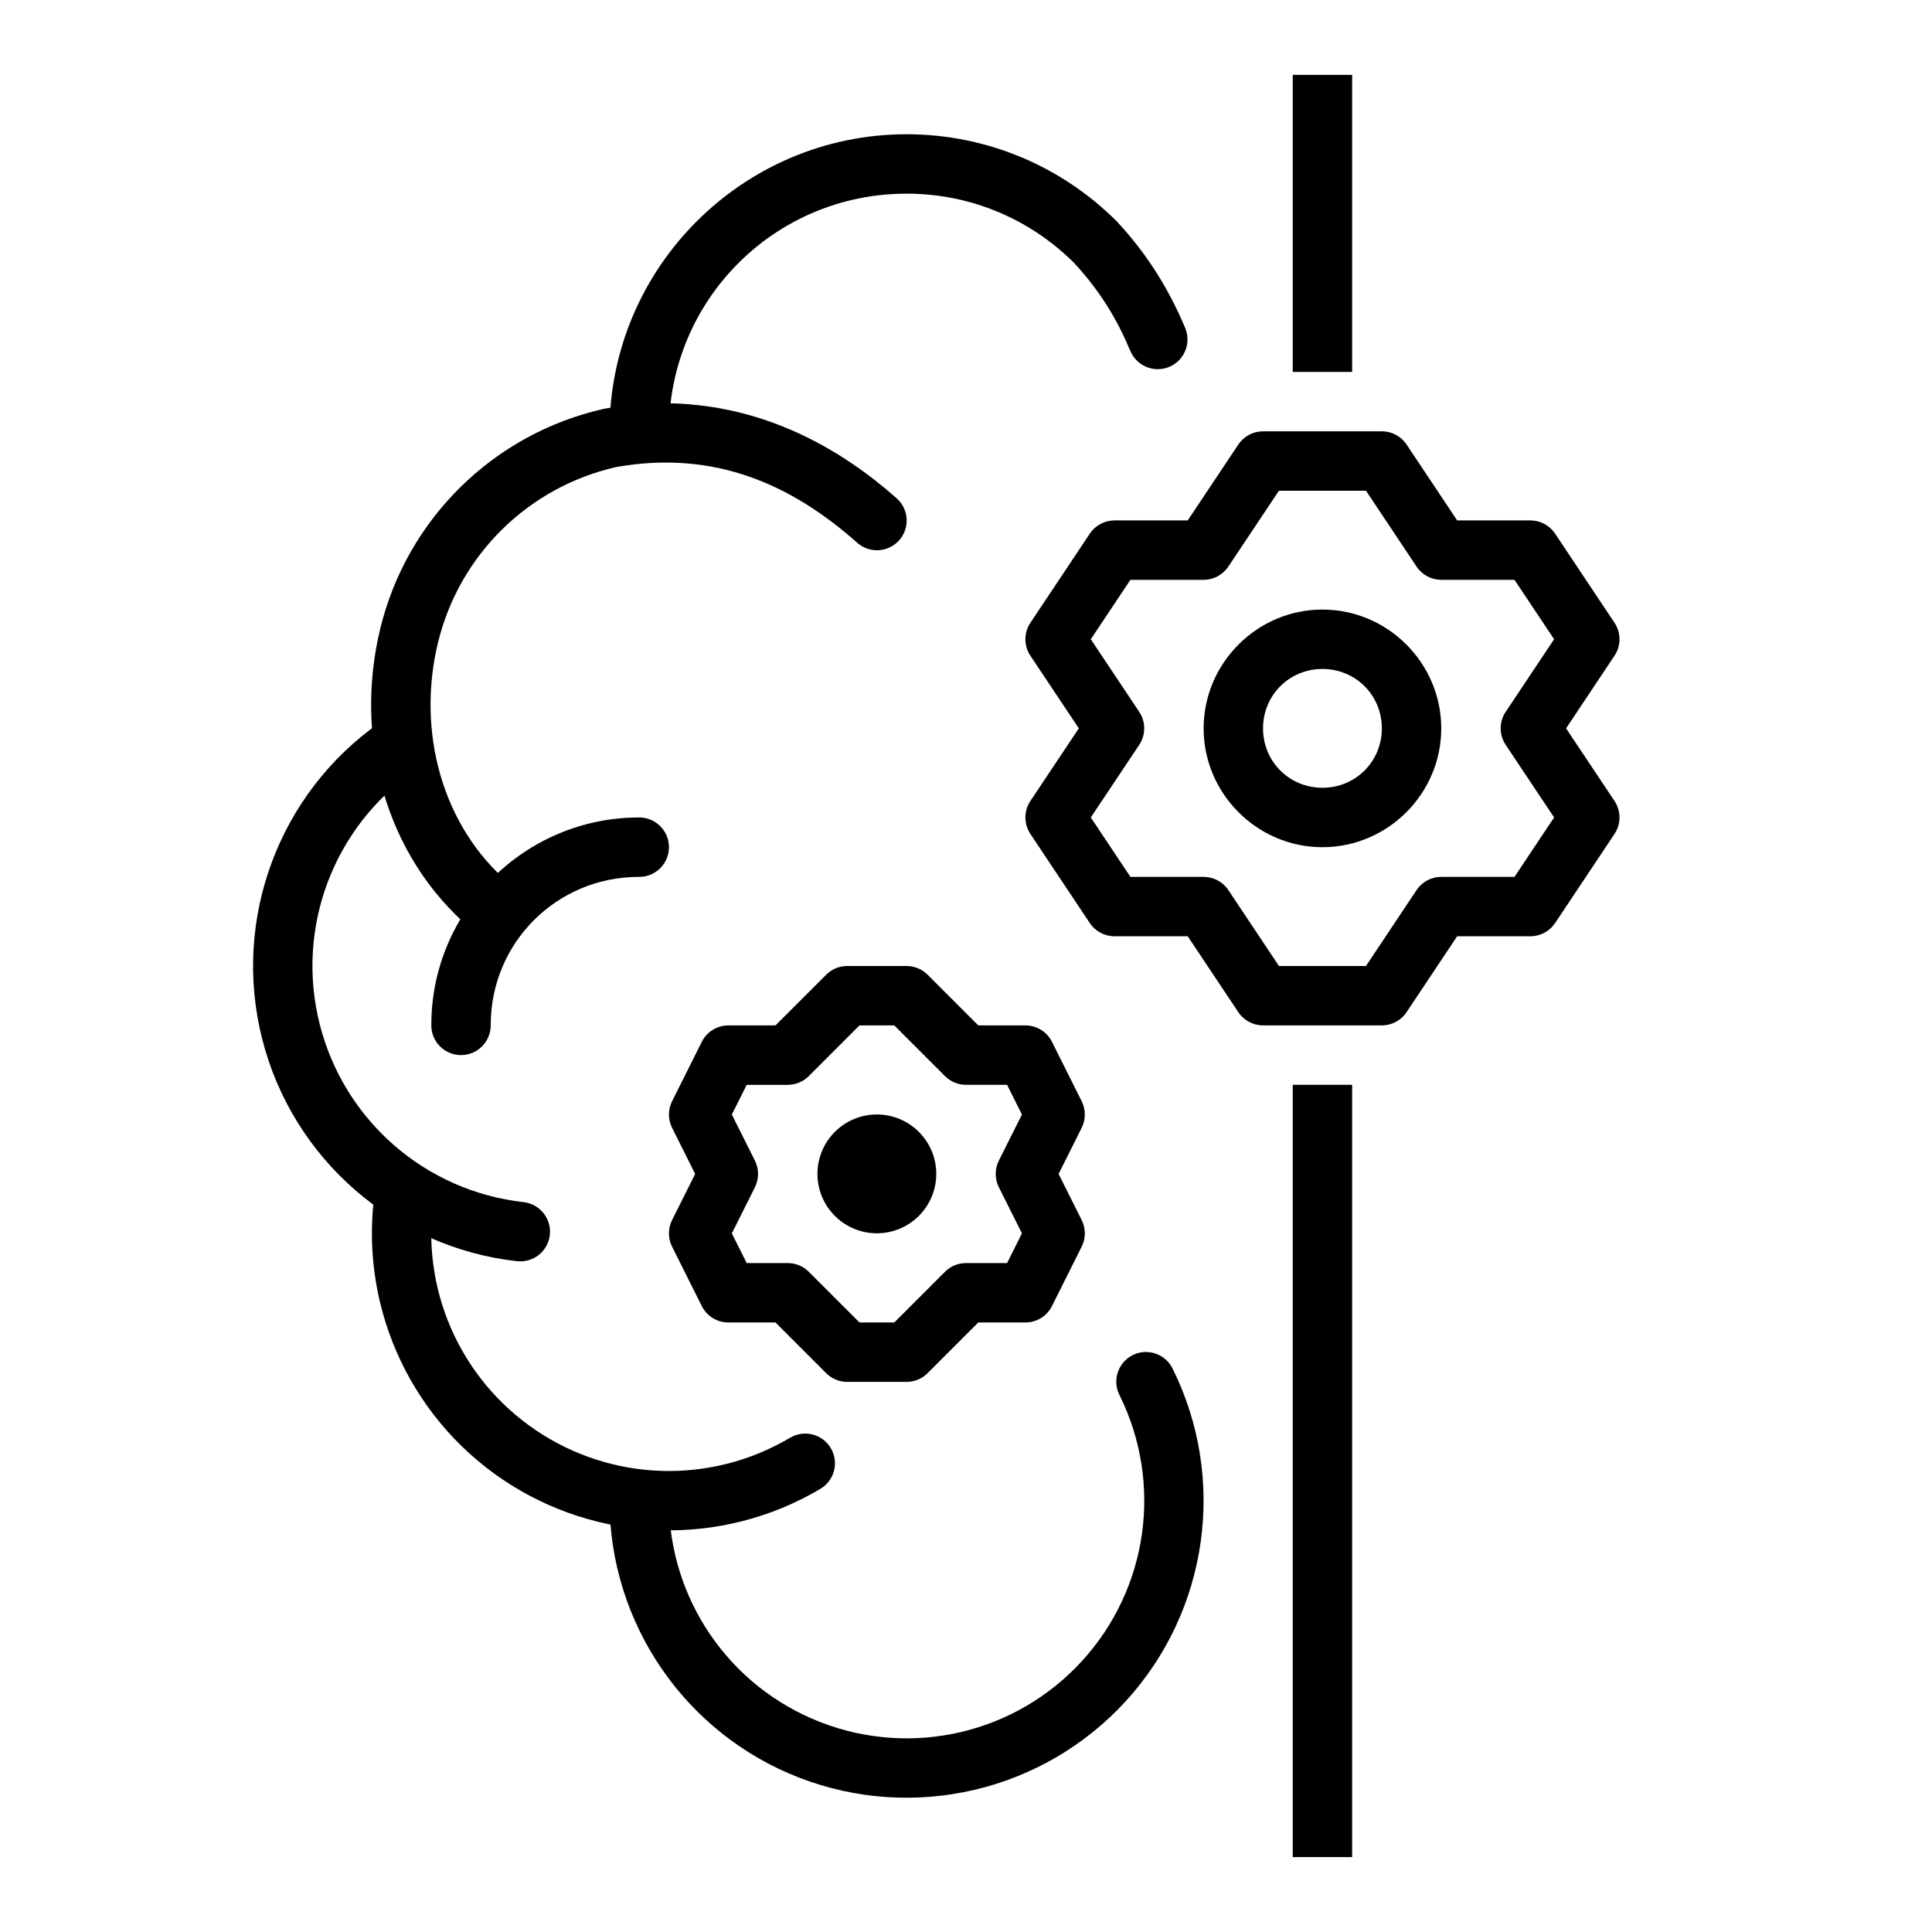 <?xml version="1.0" encoding="UTF-8"?>
<!-- Uploaded to: SVG Repo, www.svgrepo.com, Generator: SVG Repo Mixer Tools -->
<svg fill="#000000" width="800px" height="800px" version="1.1" viewBox="144 144 512 512" xmlns="http://www.w3.org/2000/svg">
 <g>
  <path d="m248.9 333.98c-1.504 0.078-2.957 0.586-4.18 1.461-26.844 18.738-39.289 52.219-31.227 83.949 8.062 31.727 34.98 55.191 67.512 58.84 2.078 0.234 4.16-0.367 5.793-1.672 1.633-1.305 2.68-3.203 2.914-5.277 0.23-2.078-0.371-4.16-1.676-5.793-1.305-1.633-3.203-2.68-5.277-2.91-26.074-2.926-47.551-21.652-54.012-47.078-6.461-25.426 3.488-52.125 25-67.145h-0.004c2.926-1.984 4.168-5.676 3.039-9.027-1.129-3.348-4.352-5.535-7.883-5.348z"/>
  <path d="m326.89 251.15c-7.207-0.598-14.766-0.277-22.664 1.152-0.113 0.023-0.227 0.051-0.336 0.078-29.121 6.594-52.039 29.137-59.102 58.148-7.004 28.766 1.098 60.285 24.184 79.75 1.594 1.367 3.668 2.043 5.762 1.875 2.09-0.172 4.031-1.168 5.383-2.773 1.355-1.605 2.012-3.688 1.824-5.777-0.188-2.094-1.203-4.023-2.82-5.363-18.027-15.199-24.754-40.508-19.035-63.992 5.648-23.188 23.883-41.141 47.141-46.465 26.316-4.688 46.773 4.816 63.93 20.035v0.004c1.559 1.395 3.613 2.109 5.699 1.988 2.09-0.121 4.047-1.07 5.438-2.633 1.387-1.566 2.098-3.621 1.969-5.707-0.125-2.09-1.082-4.043-2.648-5.426-14.68-13.023-33.102-23.078-54.723-24.875z"/>
  <path d="m251.59 452c-4.035-0.156-7.535 2.766-8.102 6.766-4.668 30.074 8.441 60.195 33.641 77.262 25.199 17.066 58.031 18.062 84.227 2.566 1.816-1.055 3.133-2.793 3.664-4.824 0.527-2.031 0.223-4.191-0.848-5.996-1.07-1.809-2.816-3.113-4.852-3.625-2.039-0.512-4.195-0.188-5.992 0.898-20.984 12.414-47.188 11.613-67.375-2.059s-30.664-37.715-26.922-61.809c0.379-2.231-0.223-4.516-1.645-6.273-1.426-1.754-3.535-2.812-5.797-2.906z"/>
  <path d="m384.25 179.58c-43.383 0-78.723 35.336-78.723 78.719h0.004c-0.031 2.109 0.785 4.141 2.262 5.644 1.48 1.5 3.5 2.348 5.609 2.348s4.129-0.848 5.609-2.348c1.48-1.504 2.293-3.535 2.262-5.644 0-34.875 28.102-62.977 62.977-62.977 17.379 0 32.992 7.008 44.391 18.344 6.992 7.602 11.383 14.93 14.898 23.309 0.801 1.934 2.34 3.473 4.277 4.269 1.938 0.801 4.113 0.793 6.047-0.016 1.93-0.812 3.461-2.356 4.25-4.297 0.789-1.941 0.773-4.117-0.043-6.047-4.09-9.742-9.605-19.016-17.93-28.027-0.074-0.078-0.152-0.156-0.227-0.23-14.238-14.238-33.969-23.047-55.66-23.047z"/>
  <path d="m313.3 360.64c-30.277 0-54.996 24.703-54.996 54.98h-0.004c-0.031 2.109 0.785 4.141 2.266 5.644 1.48 1.5 3.5 2.348 5.606 2.348 2.109 0 4.129-0.848 5.609-2.348 1.48-1.504 2.297-3.535 2.266-5.644 0-21.77 17.484-39.238 39.254-39.238v0.004c2.106 0.027 4.137-0.789 5.637-2.266 1.5-1.48 2.344-3.5 2.344-5.609 0-2.106-0.844-4.125-2.344-5.606-1.5-1.48-3.531-2.293-5.637-2.266z"/>
  <path d="m447.89 502.29c-2.773-0.066-5.379 1.332-6.852 3.68-1.477 2.352-1.609 5.305-0.344 7.773 11.543 23.312 7.59 51.254-9.961 70.449-17.555 19.195-45.035 25.625-69.281 16.207-24.246-9.418-40.184-32.707-40.176-58.719h-0.004c0.031-2.109-0.781-4.141-2.262-5.644-1.48-1.5-3.5-2.348-5.609-2.348s-4.129 0.848-5.609 2.348c-1.477 1.504-2.293 3.535-2.262 5.644 0 32.457 19.957 61.648 50.215 73.398 30.258 11.754 64.688 3.703 86.594-20.25s26.855-58.965 12.453-88.051c-1.277-2.672-3.945-4.398-6.902-4.477z"/>
  <path d="m486.59 431.48v204.67h15.742v-204.67z"/>
  <path d="m486.59 163.84v78.719h15.742v-78.719z"/>
  <path d="m478.72 258.3c-2.633 0-5.09 1.316-6.551 3.504l-13.406 20.109h-19.402l-0.004 0.004c-2.629 0-5.09 1.316-6.547 3.504l-15.742 23.617h-0.004c-1.762 2.644-1.762 6.09 0 8.734l12.836 19.25-12.836 19.25v-0.004c-1.762 2.644-1.762 6.09 0 8.734l15.742 23.617h0.004c1.457 2.188 3.918 3.504 6.547 3.504h19.402l13.406 20.109h0.004c1.461 2.191 3.918 3.508 6.551 3.508h31.488c2.629 0 5.09-1.316 6.547-3.508l13.406-20.109h19.406c2.633 0 5.09-1.316 6.551-3.504l15.742-23.617c1.762-2.644 1.762-6.09 0-8.734l-12.836-19.25 12.836-19.25v0.004c1.762-2.644 1.762-6.09 0-8.734l-15.742-23.617c-1.461-2.188-3.918-3.504-6.551-3.504h-19.402l-13.406-20.109-0.004-0.004c-1.457-2.188-3.918-3.504-6.547-3.504zm4.215 15.742h23.062l13.406 20.109-0.004 0.004c1.461 2.188 3.918 3.504 6.551 3.504h19.402l10.5 15.742-12.84 19.25 0.004 0.004c-1.762 2.644-1.762 6.086 0 8.73l12.84 19.25-10.5 15.742-19.406 0.004c-2.629 0-5.09 1.312-6.547 3.504l-13.406 20.109h-23.062l-13.41-20.109c-1.461-2.191-3.918-3.504-6.551-3.504h-19.402l-10.5-15.742 12.836-19.25v-0.004c1.762-2.644 1.762-6.086 0-8.73l-12.836-19.25 10.5-15.742h19.402v-0.004c2.633 0 5.09-1.316 6.551-3.504z"/>
  <path d="m494.46 305.54c-17.297 0-31.488 14.191-31.488 31.488 0 17.297 14.191 31.488 31.488 31.488 17.297 0 31.488-14.191 31.488-31.488 0-17.297-14.191-31.488-31.488-31.488zm0 15.742c8.789 0 15.742 6.957 15.742 15.742 0 8.789-6.957 15.742-15.742 15.742-8.789 0-15.742-6.957-15.742-15.742 0-8.789 6.957-15.742 15.742-15.742z"/>
  <path d="m368.51 400c-2.086 0-4.09 0.832-5.566 2.309l-13.438 13.438h-12.484c-2.981 0-5.707 1.684-7.043 4.352l-7.871 15.742c-1.109 2.219-1.109 4.824 0 7.043l6.117 12.223-6.117 12.223c-1.109 2.215-1.109 4.824 0 7.043l7.871 15.742c1.336 2.668 4.059 4.352 7.043 4.352h12.484l13.438 13.438c1.477 1.477 3.481 2.309 5.566 2.309h15.742c2.09 0 4.09-0.832 5.566-2.309l13.438-13.438h12.488c2.981 0 5.707-1.684 7.039-4.352l7.871-15.742c1.109-2.219 1.109-4.828 0-7.043l-6.117-12.223 6.117-12.223c1.109-2.219 1.109-4.824 0-7.043l-7.871-15.742c-1.332-2.668-4.059-4.352-7.039-4.352h-12.484l-13.438-13.438h-0.004c-1.477-1.477-3.477-2.309-5.566-2.309zm3.262 15.742h9.223l13.438 13.438v0.004c1.477 1.477 3.481 2.305 5.566 2.305h10.887l3.938 7.871-6.121 12.223v0.004c-1.109 2.215-1.109 4.824 0 7.039l6.121 12.223-3.938 7.871h-10.887v0.004c-2.086 0-4.09 0.828-5.566 2.305l-13.438 13.438h-9.223l-13.438-13.438h-0.004c-1.477-1.477-3.477-2.305-5.562-2.305h-10.887l-3.938-7.871 6.121-12.223v-0.004c1.105-2.215 1.105-4.824 0-7.039l-6.121-12.223 3.938-7.871h10.887v-0.004c2.086 0 4.086-0.828 5.562-2.305z"/>
  <path d="m392.12 455.09c0 4.176-1.66 8.184-4.613 11.133-2.953 2.953-6.957 4.613-11.133 4.613-4.176 0-8.18-1.66-11.133-4.613-2.953-2.949-4.609-6.957-4.609-11.133s1.656-8.18 4.609-11.133c2.953-2.949 6.957-4.609 11.133-4.609 4.176 0 8.18 1.66 11.133 4.609 2.953 2.953 4.613 6.957 4.613 11.133z"/>
 </g>
</svg>